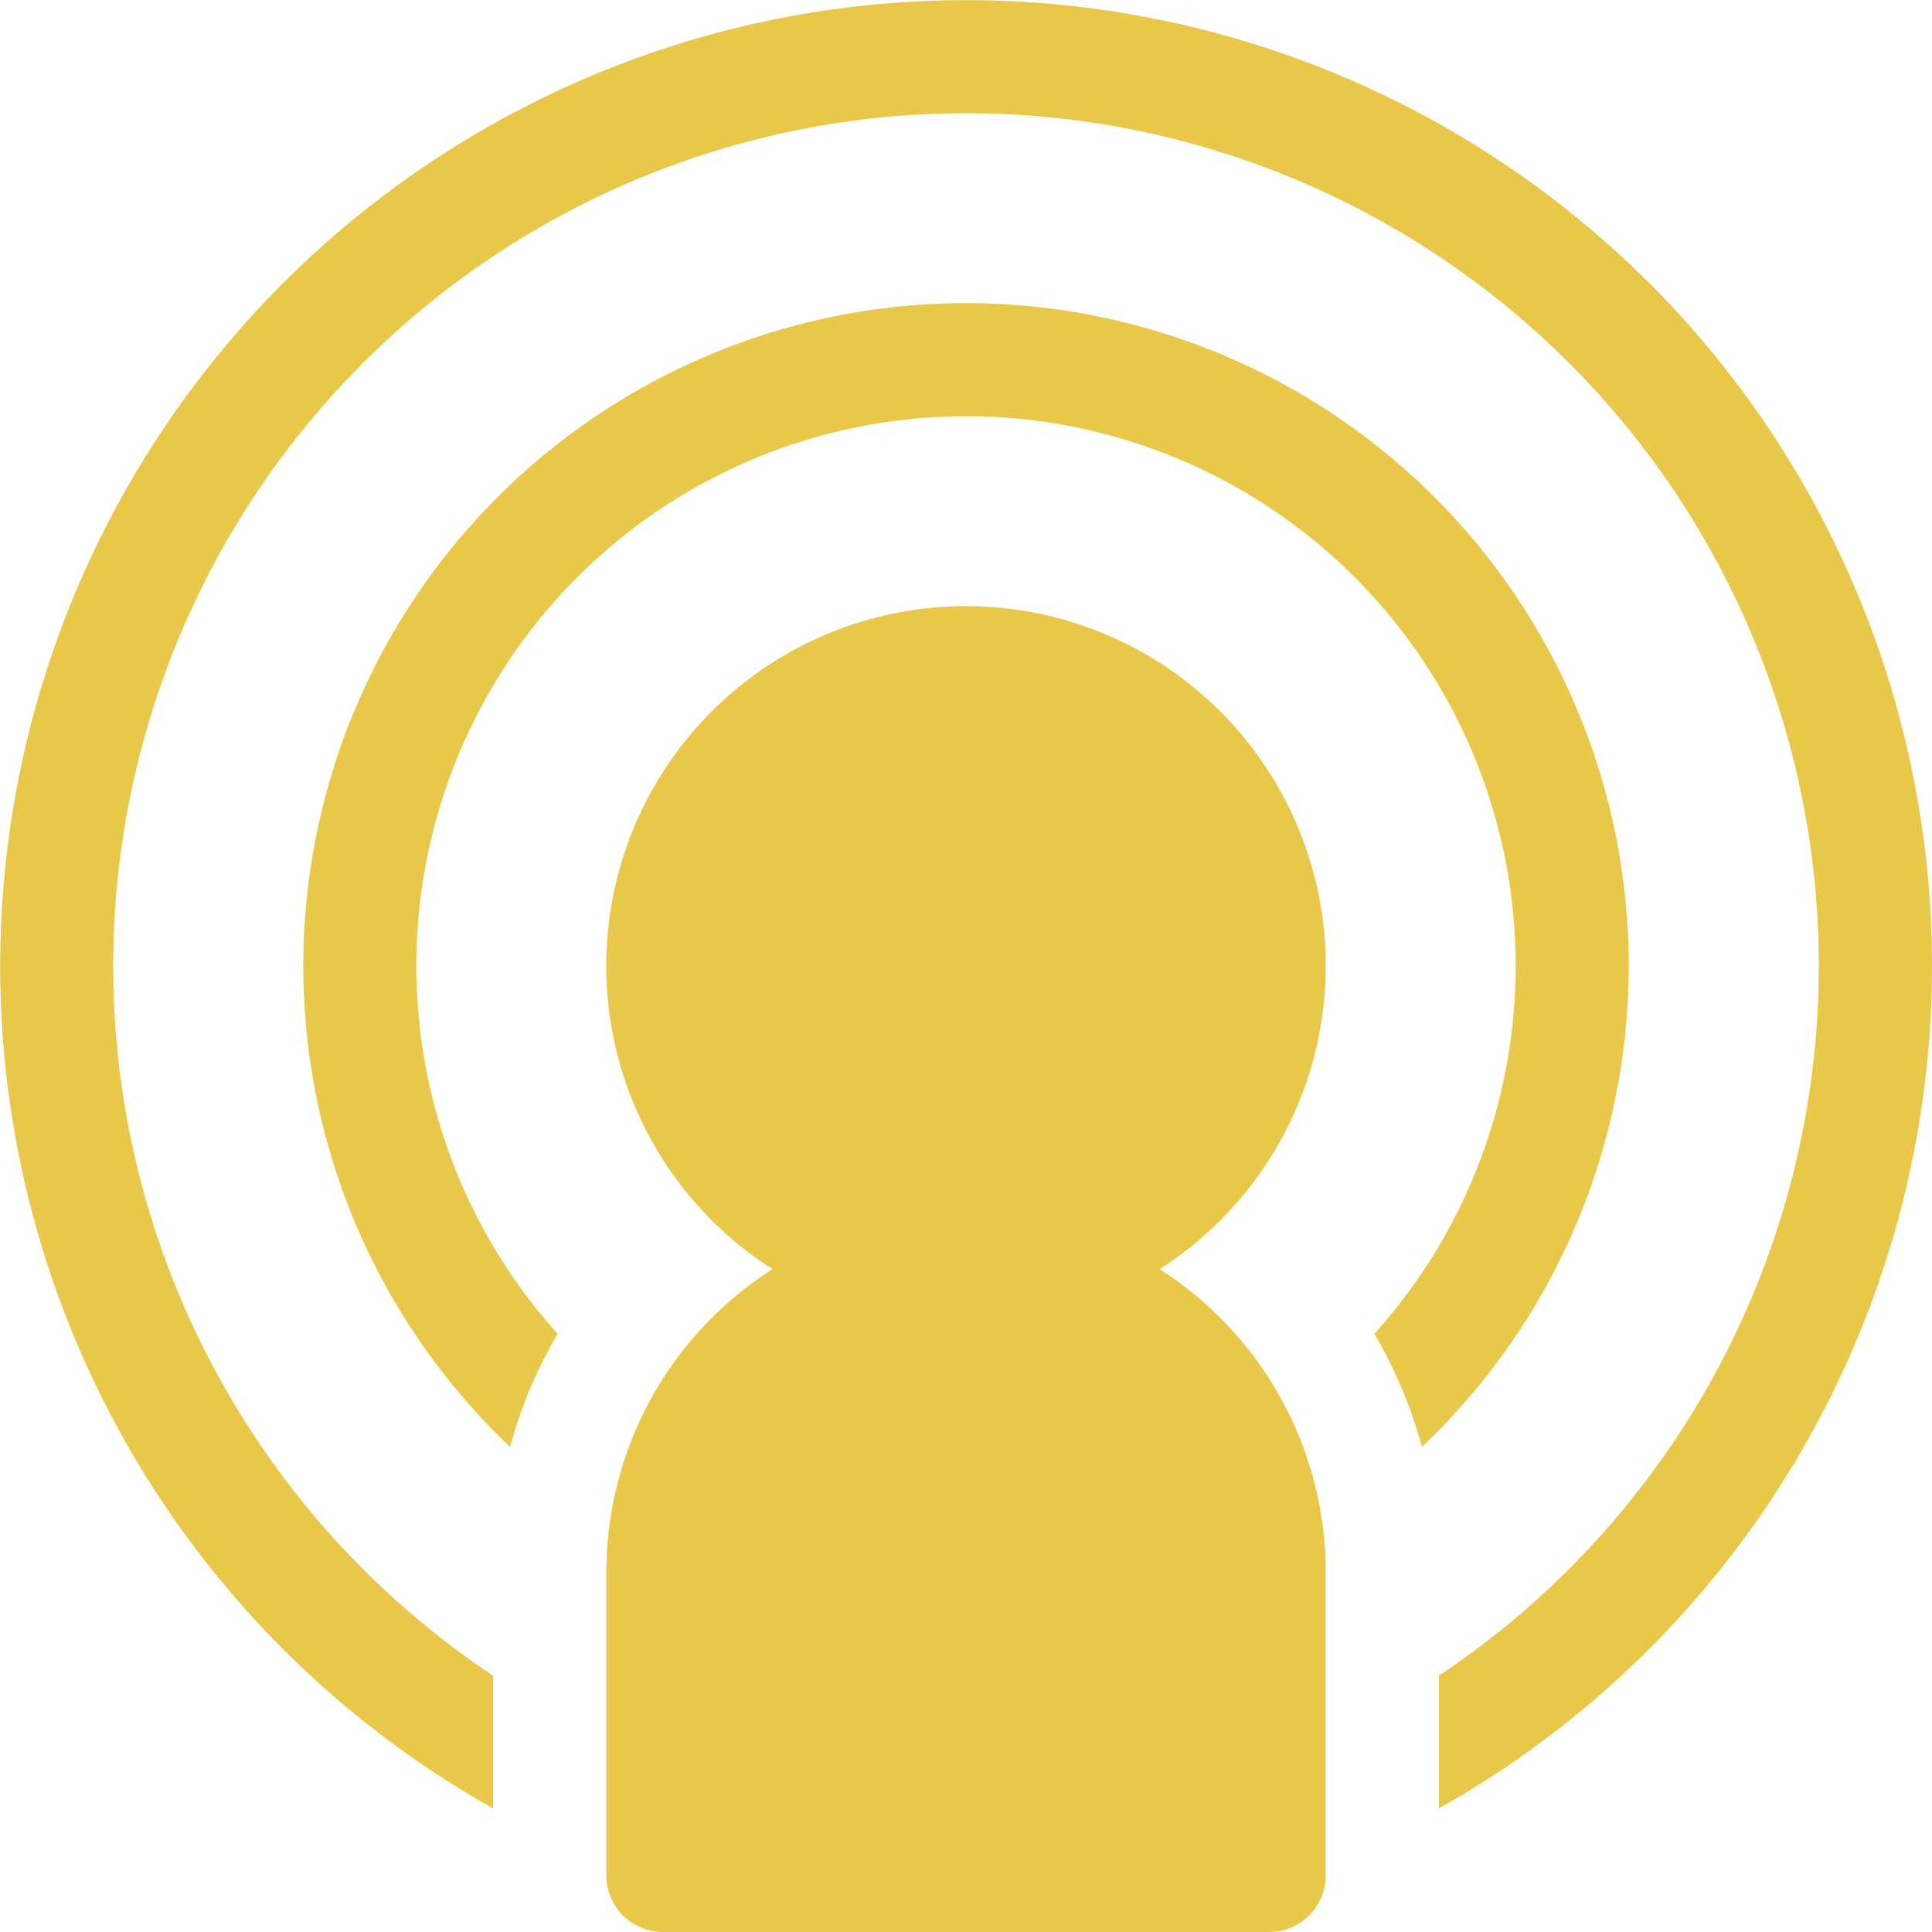 <svg id="Layer_1" data-name="Layer 1" xmlns="http://www.w3.org/2000/svg" viewBox="0 0 50 50"><defs><style>.cls-1{fill:#e9c849;}</style></defs><path class="cls-1" d="M265.31,256a9.31,9.31,0,1,0-14.318,7.845,9.311,9.311,0,0,0-4.3,7.845v7.845A1.465,1.465,0,0,0,248.155,281h15.69a1.465,1.465,0,0,0,1.465-1.465V271.69a9.311,9.311,0,0,0-4.3-7.845A9.311,9.311,0,0,0,265.31,256Z" transform="translate(-231 -231)"/><path class="cls-1" d="M256,238.845a17.153,17.153,0,0,0-11.8,29.6,12.091,12.091,0,0,1,1.116-2.726c.038-.068.077-.136.116-.2a14.225,14.225,0,1,1,21.136,0c.039.067.078.135.116.2a12.091,12.091,0,0,1,1.116,2.726,17.153,17.153,0,0,0-11.8-29.6Z" transform="translate(-231 -231)"/><path class="cls-1" d="M273.678,238.322A25,25,0,1,0,243.76,277.8v-3.435a22.07,22.07,0,1,1,24.48,0V277.8a25.006,25.006,0,0,0,5.438-39.482Z" transform="translate(-231 -231)"/></svg>